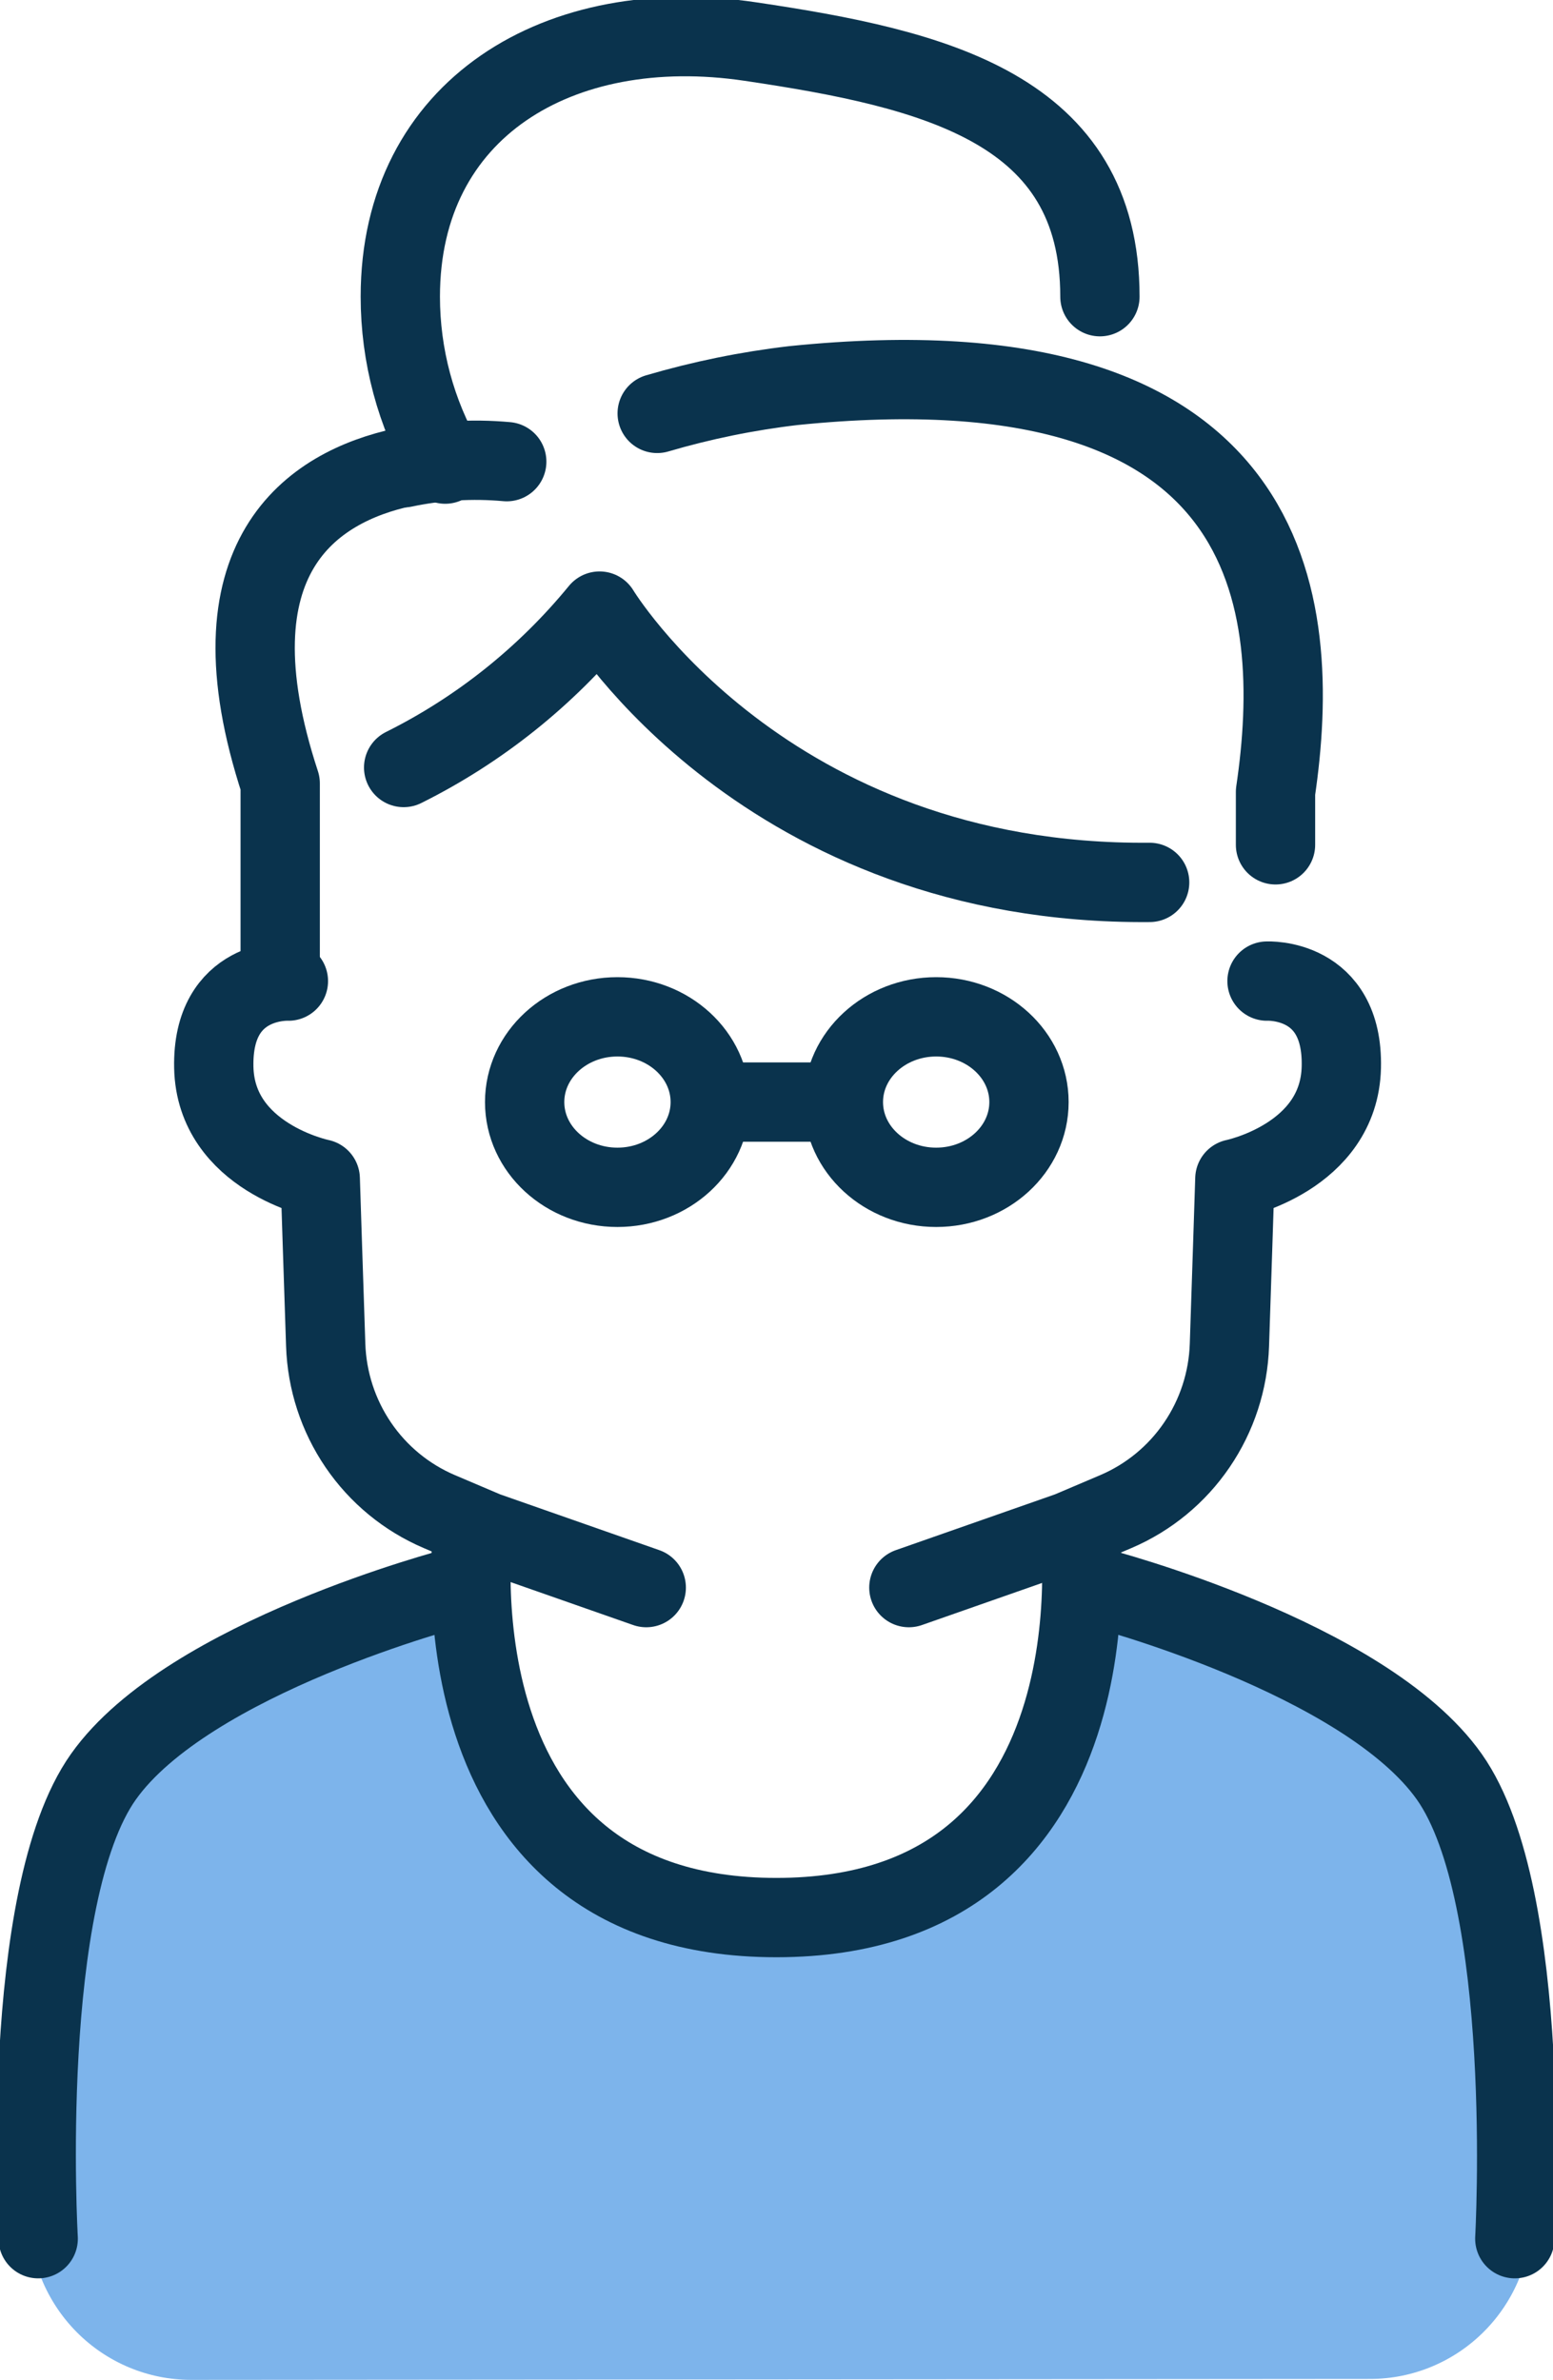 <?xml version="1.0" encoding="utf-8"?>
<svg xmlns="http://www.w3.org/2000/svg" width="47" height="72" viewBox="0 0 47 72" fill="none">
<g clip-path="url(#clip0_1013_23813)">
<path d="M5.782 72C4.486 72 3.243 71.482 2.326 70.56C1.409 69.638 0.893 68.387 0.89 67.082L1.101 58.938C1.101 57.191 2.138 54.52 5.259 52.671C5.69 52.412 8.866 49.574 11.684 48.974C12.158 48.881 12.649 48.98 13.051 49.25C13.454 49.52 13.734 49.939 13.831 50.416C14.256 52.54 15.398 54.45 17.062 55.822C18.727 57.195 20.812 57.945 22.963 57.945C25.114 57.945 27.199 57.195 28.864 55.822C30.529 54.45 31.67 52.54 32.095 50.416C32.193 49.937 32.474 49.517 32.878 49.246C33.282 48.976 33.776 48.878 34.252 48.974C36.123 49.507 37.91 50.307 39.557 51.349C43.595 52.81 45.899 57.422 45.899 59.475L46.348 67.055C46.348 68.359 45.834 69.61 44.918 70.532C44.003 71.454 42.761 71.972 41.466 71.972L5.782 72Z" fill="#7DB4EB"/>
<path d="M19.889 12.507C21.236 12.111 22.615 11.829 24.009 11.666C38.694 10.168 39.447 18.238 38.602 23.96V25.559" stroke="#0A334D" stroke-width="2.4" stroke-linecap="round" stroke-linejoin="round"/>
<path d="M12.216 14.152C13.241 13.935 14.293 13.873 15.336 13.967" stroke="#0A334D" stroke-width="2.4" stroke-linecap="round" stroke-linejoin="round"/>
<path d="M8.48 29.146V23.701C6.223 16.833 9.462 14.725 12.216 14.134" stroke="#0A334D" stroke-width="2.4" stroke-linecap="round" stroke-linejoin="round"/>
<path d="M13.473 14.041C12.583 12.504 12.115 10.756 12.115 8.976C12.115 3.291 16.915 0.397 22.706 1.257C28.323 2.089 33.288 3.291 33.288 8.976" stroke="#0A334D" stroke-width="2.4" stroke-linecap="round" stroke-linejoin="round"/>
<path d="M34.793 26.696C23.156 26.798 18.145 18.488 18.145 18.488C16.522 20.469 14.502 22.082 12.216 23.22" stroke="#0A334D" stroke-width="2.4" stroke-linecap="round" stroke-linejoin="round"/>
<path d="M8.728 29.682C8.728 29.682 6.415 29.562 6.47 32.289C6.525 35.016 9.692 35.663 9.692 35.663C9.692 35.663 9.811 39.36 9.857 40.691C9.893 41.773 10.235 42.822 10.843 43.715C11.451 44.608 12.3 45.306 13.29 45.729L14.703 46.33L19.558 48.031" stroke="#0A334D" stroke-width="2.4" stroke-linecap="round" stroke-linejoin="round"/>
<path d="M38.345 29.682C38.345 29.682 40.658 29.562 40.594 32.289C40.53 35.016 37.372 35.663 37.372 35.663C37.372 35.663 37.253 39.36 37.207 40.691C37.172 41.773 36.83 42.822 36.221 43.715C35.613 44.608 34.764 45.306 33.775 45.729L32.361 46.33L27.506 48.031" stroke="#0A334D" stroke-width="2.4" stroke-linecap="round" stroke-linejoin="round"/>
<path d="M28.332 35.921C29.883 35.921 31.141 34.767 31.141 33.342C31.141 31.918 29.883 30.763 28.332 30.763C26.781 30.763 25.524 31.918 25.524 33.342C25.524 34.767 26.781 35.921 28.332 35.921Z" stroke="#0A334D" stroke-width="2.4" stroke-linecap="round" stroke-linejoin="round"/>
<path d="M18.686 35.921C20.237 35.921 21.495 34.767 21.495 33.342C21.495 31.918 20.237 30.763 18.686 30.763C17.135 30.763 15.878 31.918 15.878 33.342C15.878 34.767 17.135 35.921 18.686 35.921Z" stroke="#0A334D" stroke-width="2.4" stroke-linecap="round" stroke-linejoin="round"/>
<path d="M21.504 33.342H24.588" stroke="#0A334D" stroke-width="2.4" stroke-linecap="round" stroke-linejoin="round"/>
<path d="M14.318 46.191C14.318 46.191 12.858 58.014 23.495 58.014C34.133 58.014 32.673 46.228 32.673 46.228" stroke="#0A334D" stroke-width="2.4" stroke-linecap="round" stroke-linejoin="round"/>
<path d="M13.776 48.031C13.776 48.031 5.699 50.129 3.13 53.753C0.56 57.376 1.156 67.729 1.156 67.729" stroke="#0A334D" stroke-width="2.4" stroke-linecap="round" stroke-linejoin="round"/>
<path d="M33.224 48.031C33.224 48.031 41.3 50.129 43.861 53.753C46.422 57.376 45.844 67.729 45.844 67.729" stroke="#0A334D" stroke-width="2.4" stroke-linecap="round" stroke-linejoin="round"/>
</g>
<defs>
<clipPath id="clip0_1013_23813">
<rect width="47" height="72" fill="white"/>
</clipPath>
</defs>
</svg>